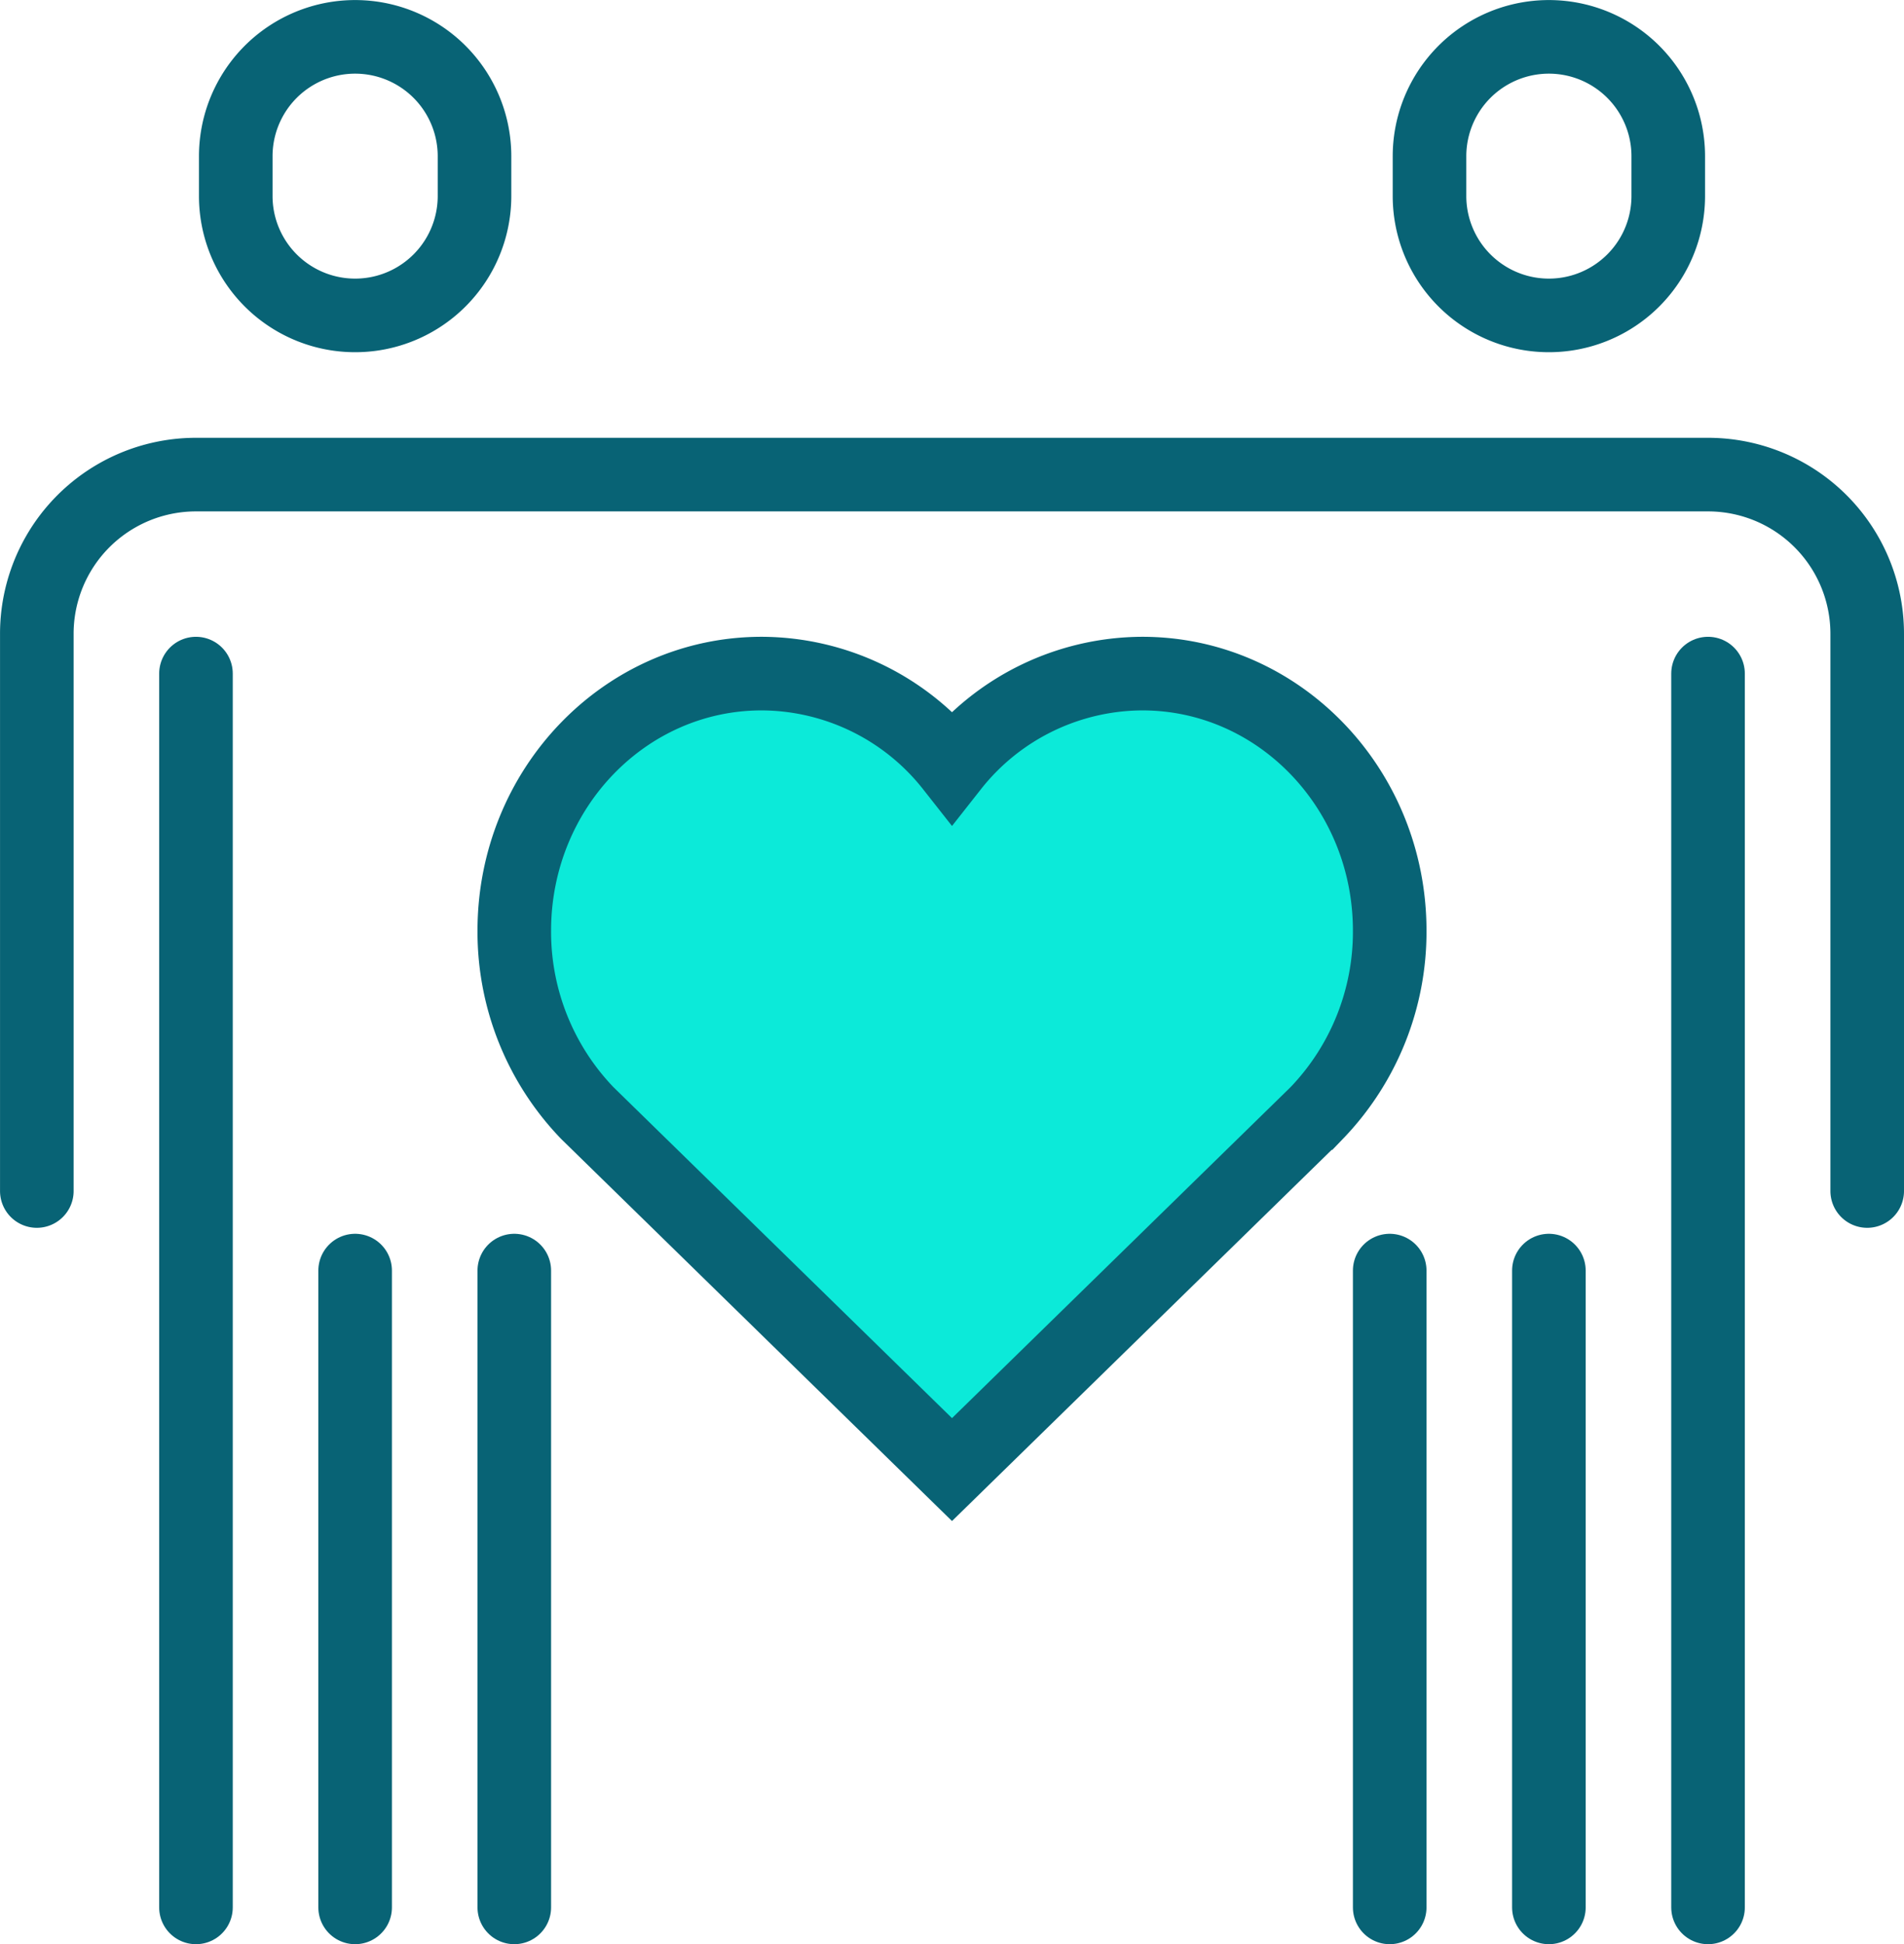 <svg xmlns="http://www.w3.org/2000/svg" width="129.369" height="132.073" viewBox="0 0 129.369 132.073">
  <g id="Group_93" data-name="Group 93" transform="translate(-733.698 -1804.738)">
    <path id="Path_118" data-name="Path 118" d="M764.939,1822.053a8.111,8.111,0,0,1-16.222,0v-2.7a8.111,8.111,0,0,1,16.222,0Z" transform="translate(1 -4)" fill="none" stroke="#086375" stroke-linecap="round" stroke-miterlimit="10" stroke-width="5"/>
    <line id="Line_14" data-name="Line 14" y2="83.814" transform="translate(747.013 1850.497)" fill="none" stroke="#086375" stroke-linecap="round" stroke-miterlimit="10" stroke-width="5"/>
    <line id="Line_15" data-name="Line 15" y1="43.259" transform="translate(757.828 1891.052)" fill="none" stroke="#086375" stroke-linecap="round" stroke-miterlimit="10" stroke-width="5"/>
    <line id="Line_16" data-name="Line 16" y1="43.259" transform="translate(768.642 1891.052)" fill="none" stroke="#086375" stroke-linecap="round" stroke-miterlimit="10" stroke-width="5"/>
    <path id="Path_119" data-name="Path 119" d="M846.049,1822.053a8.111,8.111,0,0,1-16.222,0v-2.7a8.111,8.111,0,0,1,16.222,0Z" transform="translate(1 -4)" fill="none" stroke="#086375" stroke-linecap="round" stroke-miterlimit="10" stroke-width="5"/>
    <line id="Line_17" data-name="Line 17" y1="83.814" transform="translate(849.752 1850.497)" fill="none" stroke="#086375" stroke-linecap="round" stroke-miterlimit="10" stroke-width="5"/>
    <line id="Line_18" data-name="Line 18" y1="43.259" transform="translate(838.938 1891.052)" fill="none" stroke="#086375" stroke-linecap="round" stroke-miterlimit="10" stroke-width="5"/>
    <line id="Line_19" data-name="Line 19" y1="43.259" transform="translate(828.123 1891.052)" fill="none" stroke="#086375" stroke-linecap="round" stroke-miterlimit="10" stroke-width="5"/>
    <path id="Path_120" data-name="Path 120" d="M735.2,1889.645v-37.852a10.812,10.812,0,0,1,10.813-10.814H848.752a10.812,10.812,0,0,1,10.815,10.814v37.852" transform="translate(1 -4)" fill="none" stroke="#086375" stroke-linecap="round" stroke-miterlimit="10" stroke-width="5"/>
    <path id="Path_121" data-name="Path 121" d="M797.383,1908.57l24.777-24.218a17.751,17.751,0,0,0,4.963-12.39c0-9.646-7.526-17.465-16.81-17.465a16.531,16.531,0,0,0-12.93,6.309,16.533,16.533,0,0,0-12.931-6.309c-9.284,0-16.81,7.819-16.81,17.465a17.751,17.751,0,0,0,4.963,12.39Z" transform="translate(1 -4)" fill="#0cead9" stroke="#086375" stroke-linecap="round" stroke-miterlimit="10" stroke-width="5"/>
  </g>
</svg>
